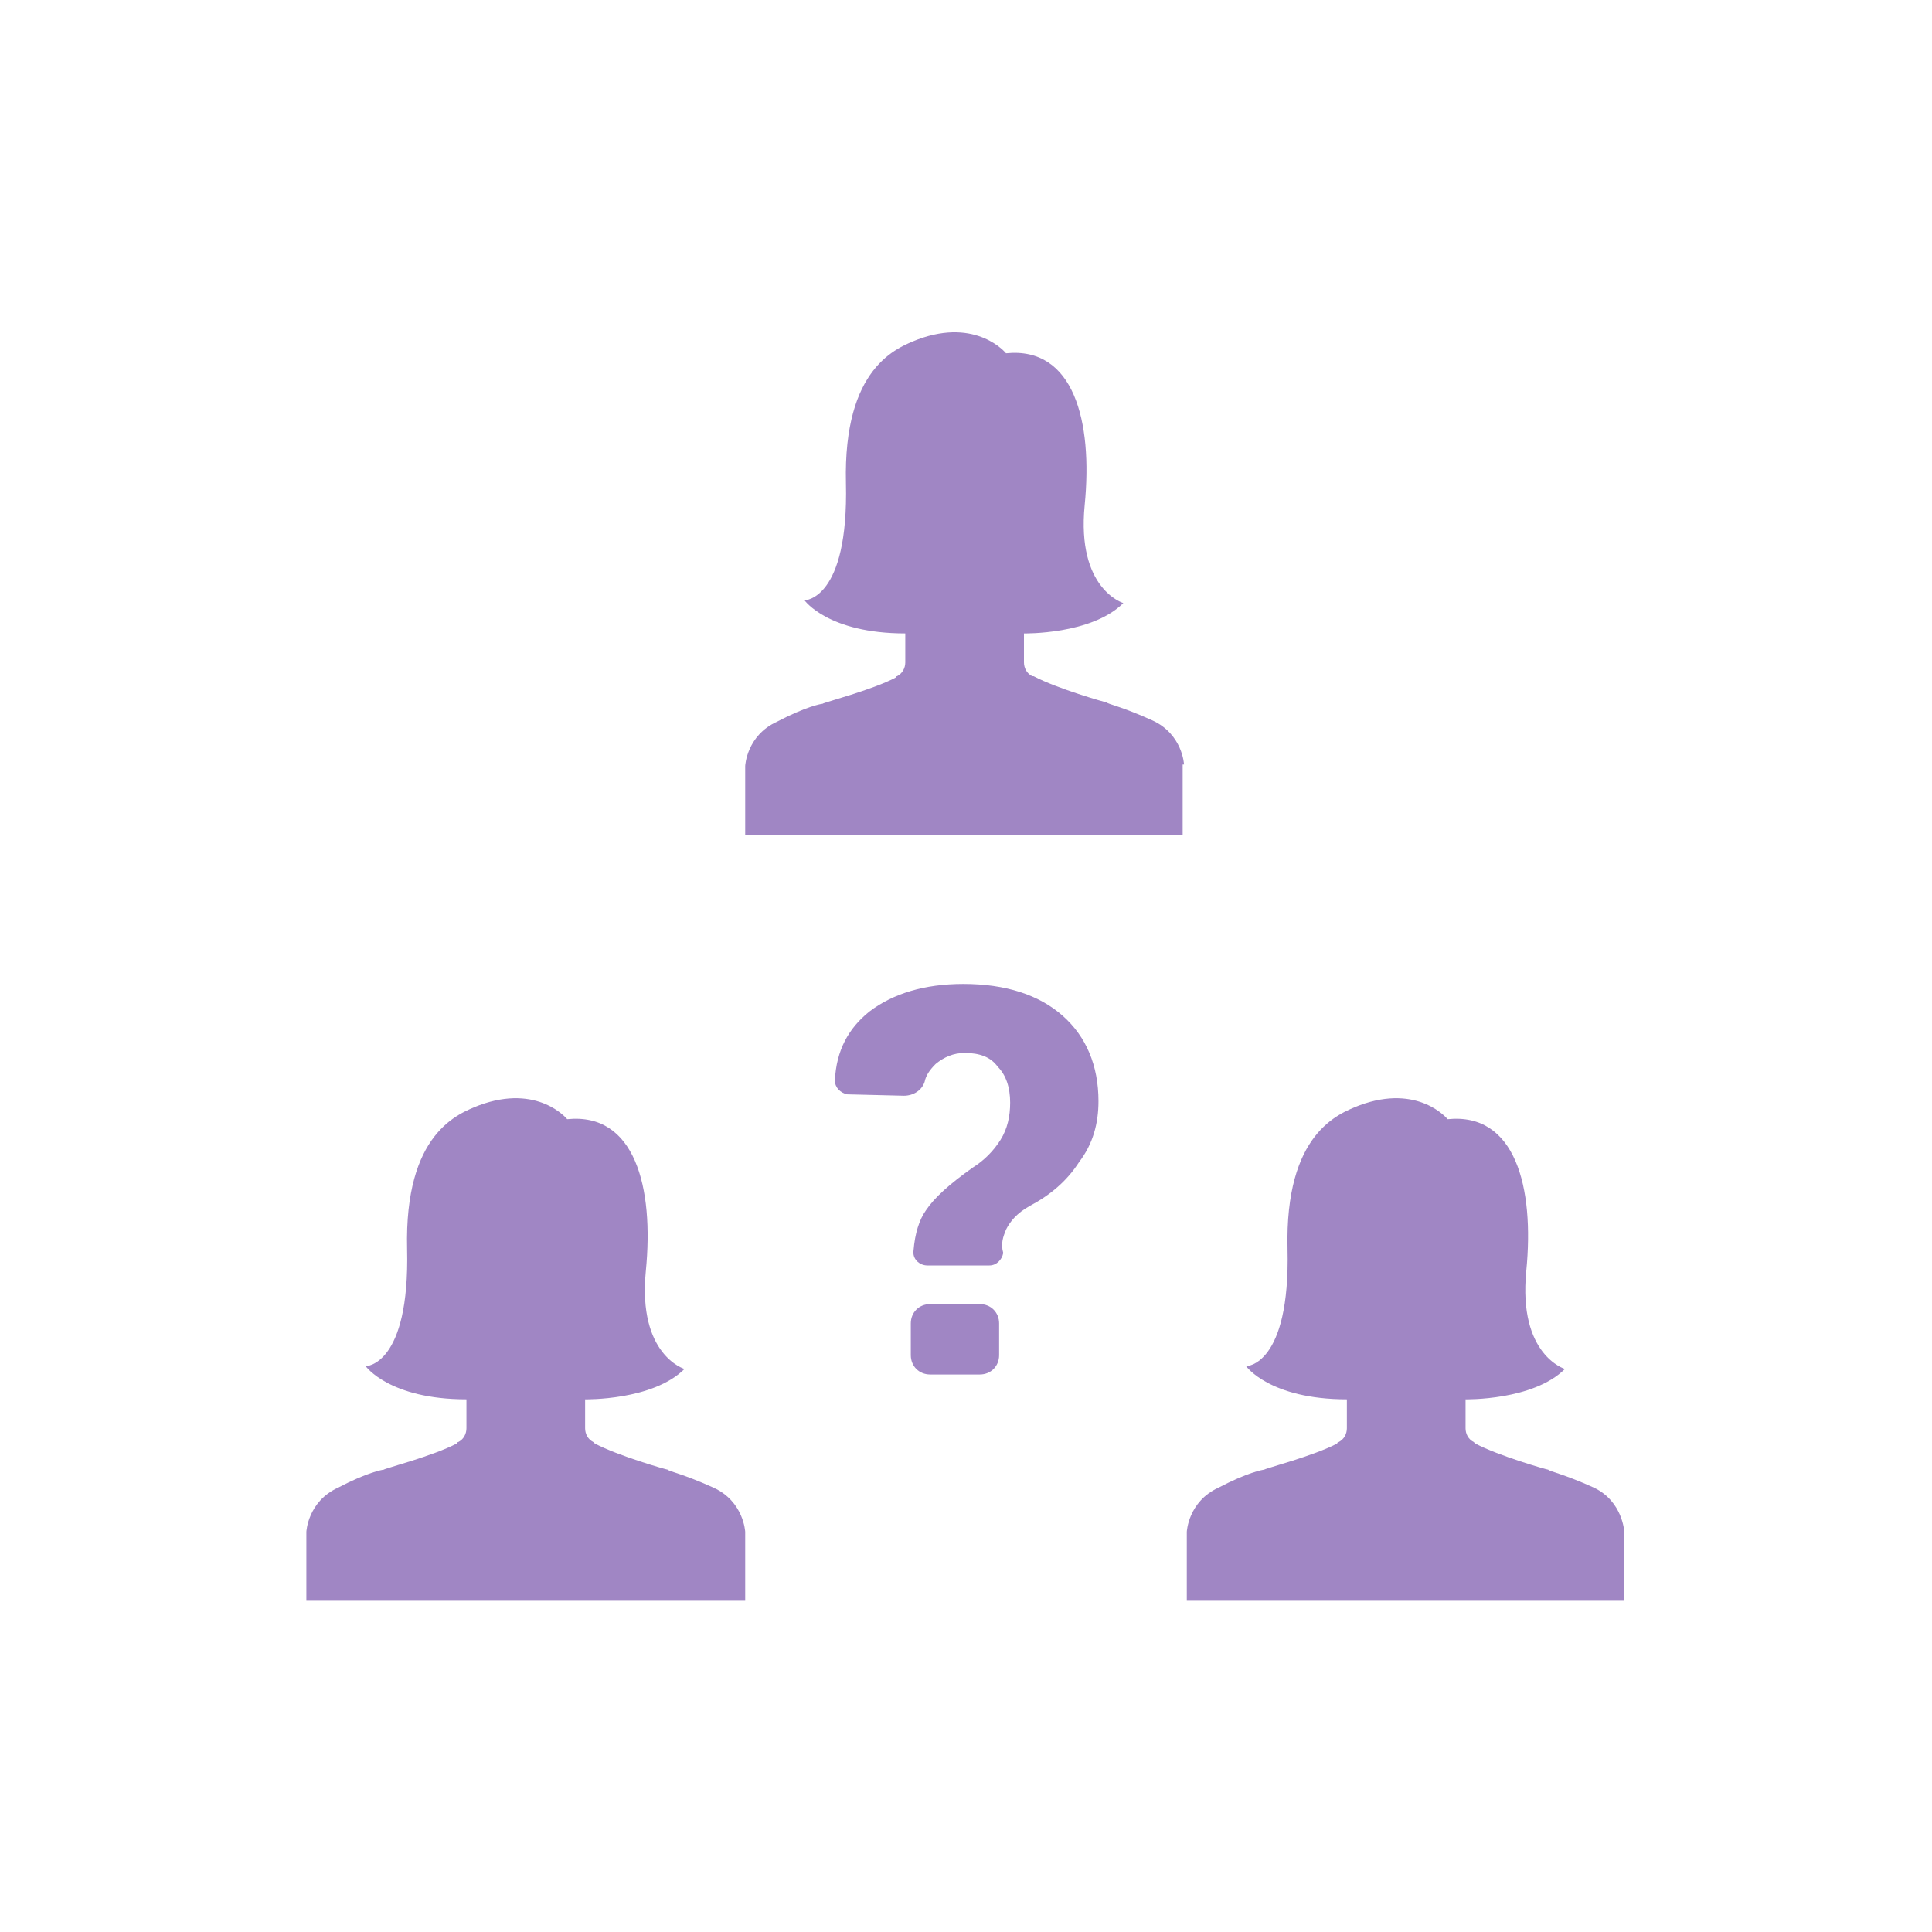 <svg fill="#A086C4" data-icon="true" xml:space="preserve" viewBox="-20 -20 140 140" y="0px" x="0px" version="1.1" xmlns:xlink="http://www.w3.org/1999/xlink" xmlns="http://www.w3.org/2000/svg"><path d="M52.4,75.9v2.3c0,0.8-0.6,1.4-1.4,1.4h-3.6c-0.8,0-1.4-0.6-1.4-1.4v-2.3c0-0.8,0.6-1.4,1.4-1.4H51  C51.8,74.5,52.4,75.1,52.4,75.9z M52.9,69.1c0.3-0.6,0.8-1.2,1.7-1.7c1.5-0.8,2.7-1.8,3.6-3.2c1-1.3,1.4-2.8,1.4-4.4  c0-2.6-0.9-4.7-2.6-6.2c-1.7-1.5-4.1-2.3-7.2-2.3c-2.8,0-5.1,0.7-6.8,2c-1.5,1.2-2.4,2.8-2.5,5c0,0.5,0.4,0.9,0.9,1l4.1,0.1  c0.7,0,1.3-0.4,1.5-1c0.1-0.5,0.4-0.9,0.8-1.3c0.6-0.5,1.3-0.8,2.1-0.8c1.1,0,1.9,0.3,2.4,1c0.6,0.6,0.9,1.5,0.9,2.6  c0,1-0.2,1.9-0.7,2.7c-0.5,0.8-1.2,1.5-2,2c-1.7,1.2-2.8,2.2-3.4,3.1c-0.5,0.7-0.8,1.7-0.9,2.9c-0.1,0.6,0.4,1.1,1,1.1h4.5  c0.5,0,0.9-0.4,1-0.9C52.5,70.1,52.7,69.6,52.9,69.1z M65.8,35.4c0,0-0.1-2.2-2.3-3.2c-2.2-1-3.3-1.2-3.3-1.3c-0.1,0-3.6-1-5.3-1.9  L54.8,29c0,0,0,0,0,0c-0.4-0.2-0.6-0.6-0.6-1v-1.6h0v-0.5c0,0,4.9,0.1,7.2-2.2c0,0-3.4-1-2.8-7.1c0.6-6.1-0.8-11.5-5.7-11  c0,0-2.1-2.6-6.4-1c-1.5,0.6-5.4,2-5.2,10.4c0.2,8.5-3,8.5-3,8.5s1.7,2.4,7.3,2.4v0.5V28c0,0.4-0.2,0.8-0.6,1c0,0,0,0,0,0  c0,0-0.1,0-0.1,0.1c-1.7,0.9-5.2,1.8-5.3,1.9c-0.1,0-1.2,0.2-3.3,1.3c-2.2,1-2.3,3.2-2.3,3.2v5h31.7V35.4z M95.5,87.8  c-2.2-1-3.3-1.2-3.3-1.3c-0.1,0-3.6-1-5.3-1.9l-0.1-0.1c0,0,0,0,0,0c-0.4-0.2-0.6-0.6-0.6-1v-1.6h0v-0.5c0,0,4.9,0.1,7.2-2.2  c0,0-3.4-1-2.8-7.1c0.6-6.1-0.8-11.5-5.7-11c0,0-2.1-2.6-6.4-1c-1.5,0.6-5.4,2-5.2,10.4c0.2,8.5-3,8.5-3,8.5s1.7,2.4,7.3,2.4v0.5  v1.6c0,0.4-0.2,0.8-0.6,1c0,0,0,0,0,0c0,0-0.1,0-0.1,0.1c-1.7,0.9-5.2,1.8-5.3,1.9c-0.1,0-1.2,0.2-3.3,1.3C66.1,88.8,66,91,66,91v5  h31.7v-5C97.7,91,97.6,88.8,95.5,87.8z M34,91c0,0-0.1-2.2-2.3-3.2c-2.2-1-3.3-1.2-3.3-1.3c-0.1,0-3.6-1-5.3-1.9l-0.1-0.1  c0,0,0,0,0,0c-0.4-0.2-0.6-0.6-0.6-1v-1.6h0v-0.5c0,0,4.9,0.1,7.2-2.2c0,0-3.4-1-2.8-7.1c0.6-6.1-0.8-11.5-5.7-11c0,0-2.1-2.6-6.4-1  c-1.5,0.6-5.4,2-5.2,10.4c0.2,8.5-3,8.5-3,8.5s1.7,2.4,7.3,2.4v0.5v1.6c0,0.4-0.2,0.8-0.6,1c0,0,0,0,0,0c0,0-0.1,0-0.1,0.1  c-1.7,0.9-5.2,1.8-5.3,1.9c-0.1,0-1.2,0.2-3.3,1.3c-2.2,1-2.3,3.2-2.3,3.2v5H34V91z"></path></svg>
